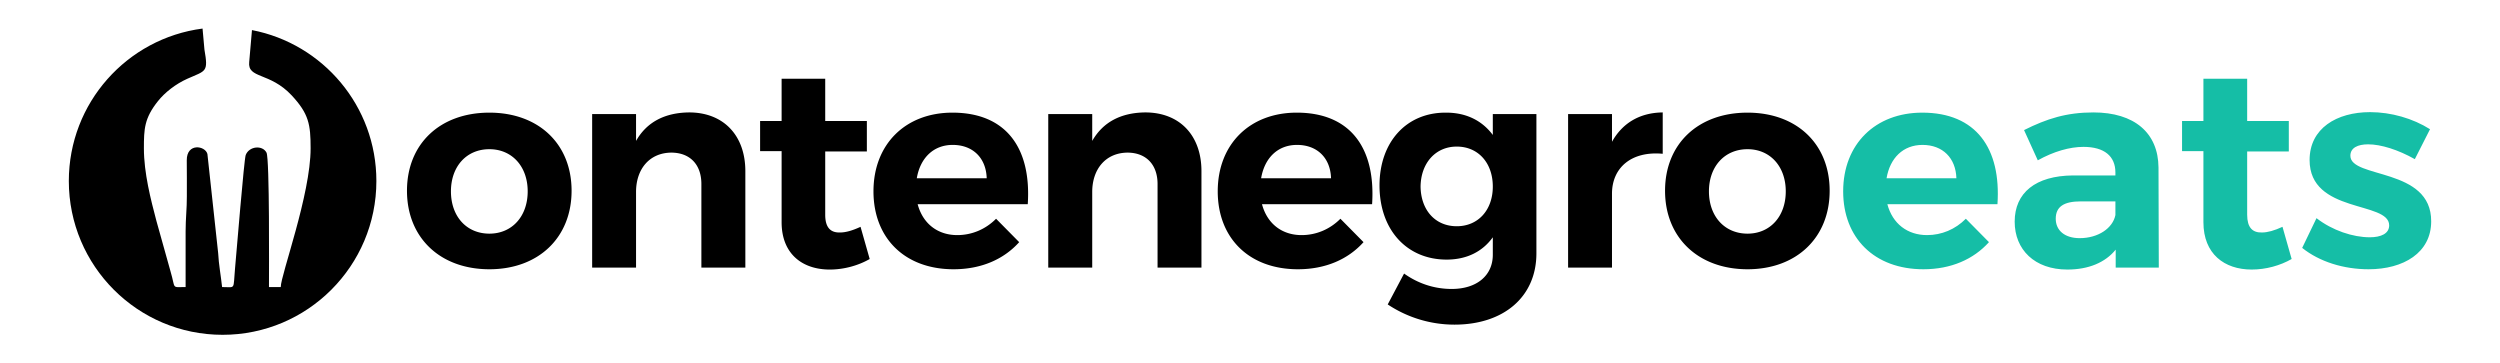 <svg xmlns="http://www.w3.org/2000/svg" xml:space="preserve" width="344" height="50" style="shape-rendering:geometricPrecision;text-rendering:geometricPrecision;image-rendering:optimizeQuality;fill-rule:evenodd;clip-rule:evenodd"><path d="M34.67 4.14c9.76 1.88 17.12 10.46 17.12 20.77 0 11.68-9.48 21.16-21.16 21.16-11.69 0-21.16-9.48-21.16-21.16 0-10.75 8.01-19.63 18.4-20.98l.26 2.89c.55 3.16.22 2.87-2.36 4.02-1.58.71-3.07 1.86-4.04 3.08-1.87 2.35-1.93 3.81-1.93 6.49 0 3.4.95 7.06 1.72 9.98l1.94 6.94c.74 2.49.07 2.17 2.08 2.17v-7.66c0-1.81.18-3.14.17-4.82 0-1.65.01-3.31-.01-4.96-.02-2.44 2.55-2.02 2.84-.87l1.48 13.65c.07 1.48.39 3.22.54 4.66 1.92 0 1.5.46 1.78-2.56.21-2.23 1.24-15.01 1.47-15.61.47-1.22 2.3-1.4 2.86-.33.44.84.34 16.55.34 18.5h1.62c0-1.65 4.11-12.72 4.11-19.09 0-3.3-.25-4.75-2.6-7.28-3.02-3.24-6.1-2.27-5.85-4.6l.38-4.39z" style="fill:#000"></path><path d="M67.34 15.5C60.55 15.5 56 19.79 56 26.25c0 6.44 4.55 10.8 11.34 10.8 6.76 0 11.31-4.36 11.31-10.8 0-6.46-4.55-10.75-11.31-10.75zm0 5.03c3.1 0 5.27 2.36 5.27 5.8 0 3.46-2.17 5.82-5.27 5.82-3.14 0-5.29-2.36-5.29-5.82 0-3.44 2.15-5.8 5.29-5.8zm27.49-5.06c-3.3.03-5.82 1.29-7.31 3.92V15.7h-6.04v21.12h6.04V26.41c0-3.1 1.8-5.37 4.83-5.41 2.6 0 4.16 1.65 4.16 4.32v11.5h6.05V23.55c0-4.94-3.03-8.08-7.73-8.08zm23.58 15.74c-1.1.51-2.03.78-2.82.78-1.3.04-2.04-.67-2.04-2.44v-8.71h5.73v-4.19h-5.73v-5.82h-6v5.82h-2.96v4.15h2.96v9.78c0 4.36 2.86 6.51 6.62 6.51 1.97 0 3.93-.55 5.5-1.45l-1.26-4.43zm12.64-15.71c-6.43 0-10.86 4.32-10.86 10.83 0 6.4 4.27 10.72 11.02 10.72 3.81 0 6.91-1.37 9.03-3.73l-3.18-3.22c-1.45 1.46-3.34 2.25-5.34 2.25-2.7 0-4.74-1.58-5.45-4.25h15.15c.51-7.69-2.94-12.6-10.37-12.6zm-4.9 9.03c.47-2.78 2.28-4.59 4.94-4.59 2.79 0 4.6 1.81 4.68 4.59h-9.62zm31.44-9.06c-3.29.03-5.8 1.29-7.3 3.92V15.7h-6.05v21.12h6.05V26.41c0-3.1 1.81-5.37 4.83-5.41 2.59 0 4.16 1.65 4.16 4.32v11.5h6.04V23.55c0-4.94-3.02-8.08-7.73-8.08zm20.84.03c-6.44 0-10.87 4.32-10.87 10.83 0 6.4 4.28 10.72 11.03 10.72 3.81 0 6.91-1.37 9.03-3.73l-3.18-3.22c-1.45 1.46-3.34 2.25-5.34 2.25-2.71 0-4.74-1.58-5.45-4.25h15.15c.51-7.69-2.95-12.6-10.37-12.6zm-4.9 9.03c.47-2.78 2.27-4.59 4.94-4.59 2.79 0 4.6 1.81 4.68 4.59h-9.62zm31.88-8.83v2.87c-1.46-1.96-3.66-3.1-6.52-3.07-5.38 0-9.07 4.05-9.07 10.02 0 6.12 3.77 10.2 9.23 10.2 2.78 0 4.94-1.1 6.36-3.07v2.4c0 2.87-2.21 4.71-5.66 4.71-2.4 0-4.63-.75-6.55-2.12l-2.25 4.25a16.57 16.57 0 0 0 9.19 2.78c6.75 0 11.27-3.81 11.27-9.81V15.7h-6zm-4.96 15.43c-2.98 0-4.94-2.24-4.98-5.46.04-3.21 2.04-5.5 4.98-5.5 2.95 0 4.96 2.25 4.96 5.5 0 3.22-2.01 5.46-4.96 5.46zm21.36-11.62V15.7h-6.04v21.12h6.04V26.65c0-3.57 2.67-5.89 6.98-5.49v-5.69c-3.14.04-5.53 1.44-6.98 4.04zm18.65-4.01c-6.79 0-11.35 4.29-11.35 10.75 0 6.44 4.56 10.8 11.35 10.8 6.75 0 11.3-4.36 11.3-10.8 0-6.46-4.55-10.75-11.3-10.75zm0 5.03c3.1 0 5.26 2.36 5.26 5.8 0 3.46-2.16 5.82-5.26 5.82-3.14 0-5.31-2.36-5.31-5.82 0-3.44 2.17-5.8 5.31-5.8z" style="fill:#000;fill-rule:nonzero"></path><path d="M264.5 15.5c-6.44 0-10.88 4.32-10.88 10.83 0 6.4 4.28 10.72 11.04 10.72 3.8 0 6.9-1.37 9.02-3.73l-3.18-3.22c-1.45 1.46-3.33 2.25-5.34 2.25-2.71 0-4.75-1.58-5.46-4.25h15.15c.52-7.69-2.94-12.6-10.35-12.6zm-4.91 9.03c.47-2.78 2.27-4.59 4.95-4.59 2.78 0 4.58 1.81 4.66 4.59h-9.61zm37.46 12.29-.04-13.77c-.04-4.76-3.31-7.58-8.96-7.58-3.7 0-6.4.86-9.54 2.43l1.89 4.16c2.19-1.22 4.39-1.85 6.28-1.85 2.9 0 4.4 1.3 4.4 3.53v.4h-5.82c-5.18.04-8.04 2.39-8.04 6.36 0 3.85 2.74 6.59 7.25 6.59 2.94 0 5.23-.98 6.65-2.74v2.47h5.93zm-10.89-4.05c-2.04 0-3.29-1.05-3.29-2.67 0-1.68 1.14-2.39 3.45-2.39h4.76v1.88c-.36 1.81-2.36 3.18-4.92 3.18zm27.91-1.56c-1.1.51-2.04.78-2.82.78-1.3.04-2.04-.67-2.04-2.44v-8.71h5.73v-4.19h-5.73v-5.82h-6.02v5.82h-2.94v4.15h2.94v9.78c0 4.36 2.88 6.51 6.64 6.51 1.97 0 3.93-.55 5.5-1.45l-1.26-4.43zm18.21-9.31 2.09-4.12c-2.36-1.49-5.35-2.35-8.25-2.35-4.59 0-8.32 2.23-8.32 6.59 0 7.41 10.95 5.61 10.95 8.99 0 1.14-1.13 1.64-2.67 1.64-2.31 0-5.14-.93-7.33-2.63l-1.97 4.09c2.39 1.92 5.73 2.94 9.14 2.94 4.8 0 8.61-2.27 8.61-6.59.04-7.46-11.12-5.85-11.12-9.03 0-1.1 1.03-1.57 2.44-1.57 1.77 0 4.12.74 6.43 2.04z" style="fill:#15bea6;fill-rule:nonzero"></path></svg>